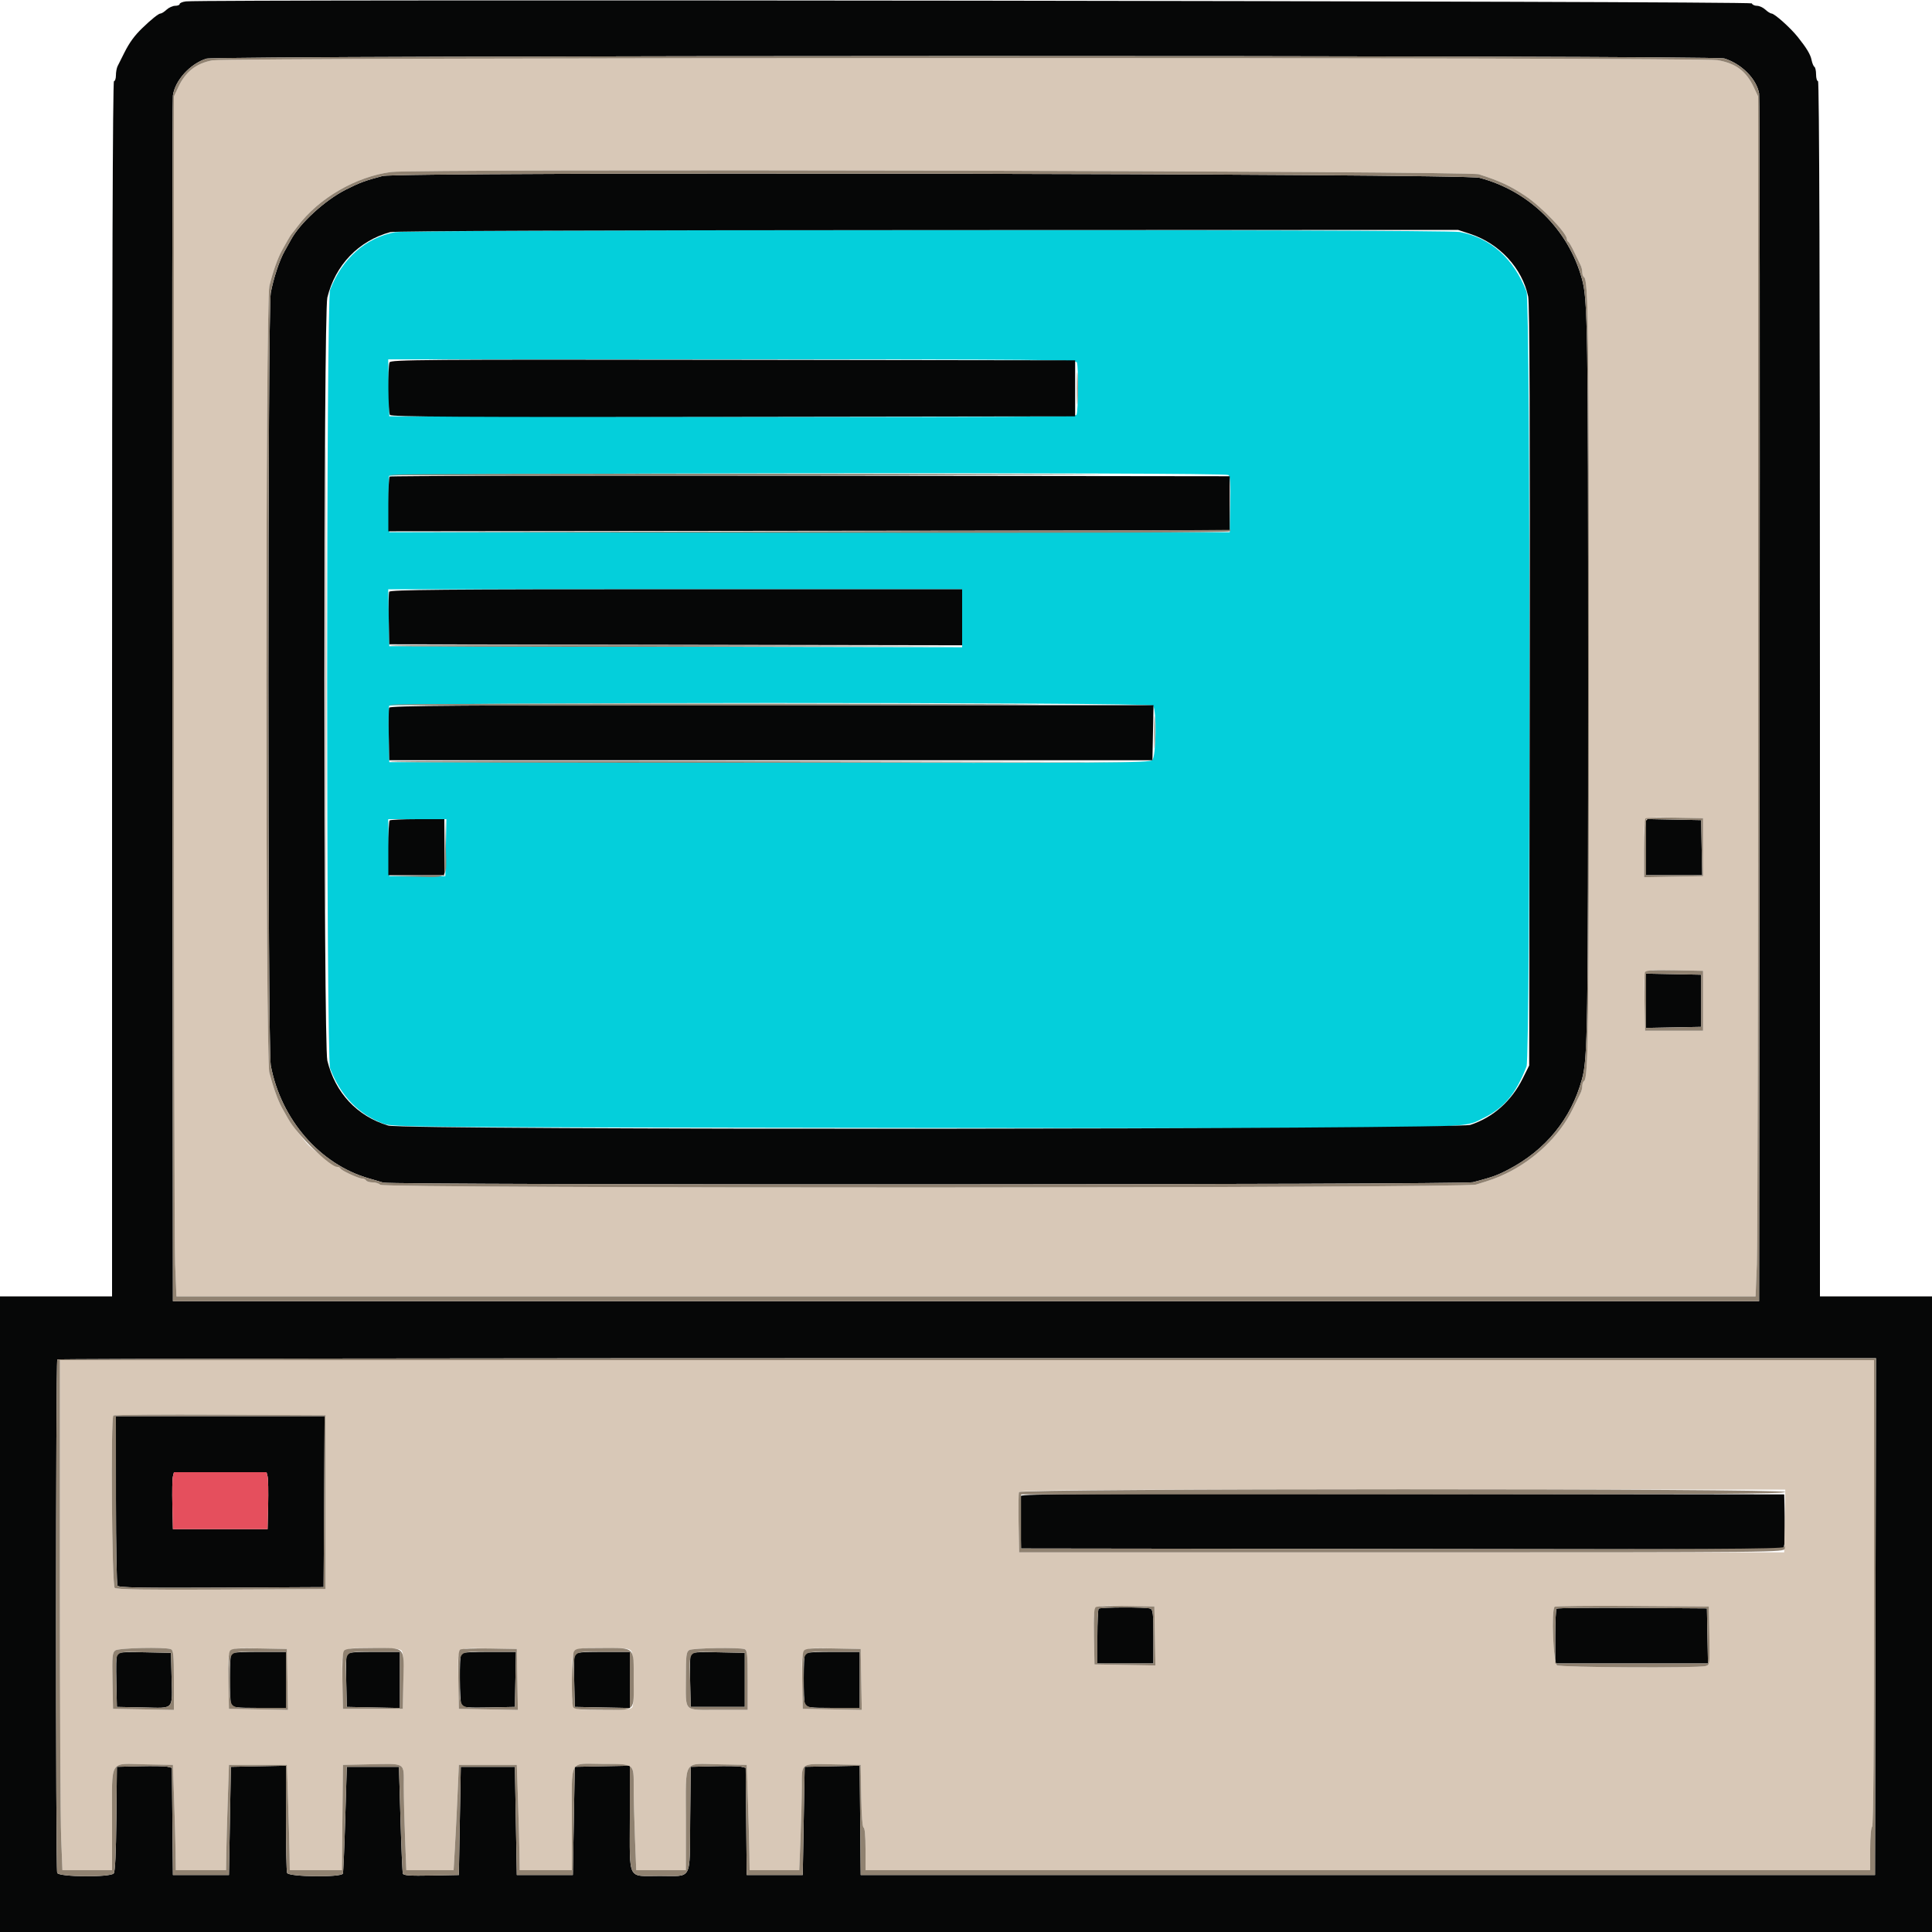 <svg id="svg" version="1.1" xmlns="http://www.w3.org/2000/svg" xmlns:xlink="http://www.w3.org/1999/xlink" width="400" height="400" viewBox="0, 0, 400,400"><g id="svgg"><path id="path0" d="M81.804 48.070 C 75.681 49.238,70.845 53.523,68.341 60.000 C 67.536 62.084,67.536 219.116,68.341 221.200 C 70.553 226.922,74.205 230.703,79.400 232.650 C 81.334 233.375,84.986 233.404,190.800 233.522 C 308.252 233.652,302.462 233.751,307.000 231.545 C 311.380 229.416,313.817 226.524,316.053 220.800 C 316.864 218.725,316.869 62.497,316.059 60.400 C 313.394 53.505,308.578 49.213,302.181 48.030 C 299.151 47.470,84.747 47.509,81.804 48.070 M222.957 75.033 C 223.316 75.967,223.240 85.317,222.870 85.901 C 222.616 86.300,208.092 86.382,151.576 86.301 L 80.600 86.200 80.489 80.300 L 80.379 74.400 151.547 74.400 C 216.073 74.400,222.737 74.459,222.957 75.033 M254.311 98.337 C 254.697 98.581,254.795 100.083,254.711 104.431 L 254.600 110.200 167.600 110.200 L 80.600 110.200 80.488 104.619 C 80.427 101.550,80.466 98.805,80.576 98.519 C 80.805 97.922,253.372 97.741,254.311 98.337 M199.200 128.001 L 199.200 134.003 139.900 133.901 L 80.600 133.800 80.489 127.900 L 80.379 122.000 139.789 122.000 L 199.200 122.000 199.200 128.001 M238.720 146.080 C 239.503 146.863,239.374 156.569,238.570 157.372 C 238.001 157.942,230.395 157.992,159.270 157.901 L 80.600 157.800 80.488 152.219 C 80.427 149.150,80.466 146.405,80.576 146.119 C 80.857 145.385,237.986 145.346,238.720 146.080 M92.311 175.500 L 92.200 181.400 86.400 181.400 L 80.600 181.400 80.489 175.500 L 80.379 169.600 86.400 169.600 L 92.421 169.600 92.311 175.500 " stroke="none" fill="#04cfdb" fill-rule="evenodd"></path><path id="path1" d="M38.500 0.288 C 37.785 0.377,37.200 0.619,37.200 0.825 C 37.200 1.031,36.784 1.200,36.275 1.200 C 35.767 1.200,34.964 1.560,34.492 2.000 C 34.020 2.440,33.449 2.800,33.224 2.800 C 32.835 2.800,31.327 4.007,29.450 5.822 C 27.845 7.373,26.798 8.810,25.747 10.903 C 25.169 12.056,24.539 13.313,24.348 13.695 C 24.156 14.077,24.000 14.932,24.000 15.595 C 24.000 16.258,23.820 16.800,23.600 16.800 C 23.334 16.800,23.200 59.000,23.200 142.600 L 23.200 268.400 11.600 268.400 L 0.000 268.400 0.000 334.200 L 0.000 400.000 200.000 400.000 L 400.000 400.000 400.000 334.200 L 400.000 268.400 388.400 268.400 L 376.800 268.400 376.800 142.600 C 376.800 59.000,376.666 16.800,376.400 16.800 C 376.180 16.800,376.000 16.181,376.000 15.424 C 376.000 14.667,375.843 13.950,375.652 13.832 C 375.460 13.714,375.194 13.071,375.061 12.405 C 374.833 11.263,374.052 9.964,372.200 7.645 C 370.680 5.741,367.387 2.800,366.776 2.800 C 366.551 2.800,365.980 2.440,365.508 2.000 C 365.036 1.560,364.248 1.200,363.758 1.200 C 363.268 1.200,362.792 0.975,362.700 0.700 C 362.541 0.224,42.260 -0.183,38.500 0.288 M357.004 12.106 C 360.555 13.199,363.670 16.335,364.206 19.357 C 364.327 20.041,364.375 76.580,364.313 145.000 L 364.200 269.400 200.000 269.400 L 35.800 269.400 35.685 145.400 C 35.621 77.200,35.674 20.660,35.801 19.755 C 36.239 16.643,39.388 13.184,42.731 12.142 C 44.948 11.451,354.761 11.415,357.004 12.106 M79.200 36.440 C 75.638 37.375,74.396 37.837,71.571 39.274 C 67.243 41.476,62.051 46.238,60.209 49.693 C 59.943 50.192,59.364 51.233,58.922 52.007 C 57.874 53.842,56.630 57.583,56.057 60.624 C 55.405 64.081,55.405 217.119,56.057 220.576 C 58.170 231.790,66.250 241.086,76.400 243.980 C 77.390 244.262,78.722 244.652,79.360 244.847 C 81.124 245.384,302.899 245.307,304.954 244.768 C 308.984 243.712,309.945 243.368,312.276 242.152 C 320.029 238.108,325.321 231.608,327.542 223.400 C 328.716 219.063,328.800 213.504,328.800 140.600 C 328.800 67.696,328.716 62.137,327.542 57.800 C 324.770 47.557,316.635 39.516,306.307 36.810 C 302.911 35.920,82.546 35.561,79.200 36.440 M304.404 48.432 C 310.438 50.413,315.149 55.508,316.395 61.400 C 316.686 62.777,316.784 87.894,316.709 142.000 L 316.600 220.600 315.284 223.247 C 312.937 227.966,309.151 231.332,304.441 232.886 C 301.477 233.864,83.561 234.004,80.353 233.031 C 73.913 231.076,69.417 226.277,67.771 219.600 C 66.965 216.333,66.965 64.867,67.771 61.600 C 69.434 54.857,74.240 49.861,80.800 48.057 C 81.679 47.815,123.036 47.659,192.034 47.636 L 301.868 47.600 304.404 48.432 M80.643 75.032 C 80.284 75.967,80.359 85.317,80.730 85.901 C 80.984 86.300,95.468 86.382,151.824 86.301 L 222.600 86.200 222.600 80.400 L 222.600 74.600 151.743 74.499 C 87.389 74.407,80.864 74.456,80.643 75.032 M80.668 98.666 C 80.520 98.813,80.400 101.424,80.400 104.468 L 80.400 110.002 167.500 109.901 L 254.600 109.800 254.600 104.200 L 254.600 98.600 167.768 98.499 C 120.010 98.444,80.815 98.519,80.668 98.666 M80.575 122.521 C 80.465 122.808,80.426 125.373,80.487 128.221 L 80.600 133.400 139.900 133.501 L 199.200 133.603 199.200 127.801 L 199.200 122.000 139.987 122.000 C 91.705 122.000,80.738 122.096,80.575 122.521 M80.575 146.521 C 80.465 146.808,80.426 149.373,80.487 152.221 L 80.600 157.400 159.600 157.400 L 238.600 157.400 238.711 151.700 L 238.822 146.000 159.798 146.000 C 95.238 146.000,80.738 146.095,80.575 146.521 M80.667 169.867 C 80.520 170.013,80.400 172.623,80.400 175.667 L 80.400 181.200 86.200 181.200 L 92.000 181.200 92.000 175.400 L 92.000 169.600 86.467 169.600 C 83.423 169.600,80.813 169.720,80.667 169.867 M340.800 175.389 L 340.800 181.200 346.611 181.200 L 352.422 181.200 352.311 175.500 L 352.200 169.800 346.500 169.689 L 340.800 169.578 340.800 175.389 M340.800 207.200 L 340.800 212.822 346.500 212.711 L 352.200 212.600 352.200 207.200 L 352.200 201.800 346.500 201.689 L 340.800 201.578 340.800 207.200 M388.301 334.700 L 388.200 388.200 283.200 388.200 L 178.200 388.200 178.094 376.889 L 177.988 365.578 172.294 365.689 L 166.600 365.800 166.400 377.000 L 166.200 388.200 160.400 388.200 L 154.600 388.200 154.494 377.106 L 154.387 366.012 153.494 365.790 C 153.002 365.668,150.440 365.620,147.800 365.684 L 143.000 365.800 142.893 376.780 C 142.769 389.639,143.450 388.386,136.580 388.394 C 129.793 388.402,130.400 389.569,130.400 376.509 L 130.400 365.578 124.700 365.689 L 119.000 365.800 118.800 377.000 L 118.600 388.200 112.800 388.200 L 107.000 388.200 106.800 377.000 L 106.600 365.800 101.000 365.800 L 95.400 365.800 95.200 377.000 L 95.000 388.200 89.292 388.311 C 84.938 388.396,83.542 388.301,83.408 387.911 C 83.311 387.630,83.090 382.540,82.916 376.600 L 82.600 365.800 77.200 365.800 L 71.800 365.800 71.478 376.600 C 71.302 382.540,71.082 387.625,70.991 387.900 C 70.716 388.728,59.763 388.602,59.443 387.767 C 59.309 387.419,59.200 382.284,59.200 376.356 L 59.200 365.578 53.500 365.689 L 47.800 365.800 47.600 377.000 L 47.400 388.200 41.600 388.200 L 35.800 388.200 35.694 377.106 L 35.587 366.012 34.694 365.790 C 34.202 365.668,31.640 365.620,29.000 365.684 L 24.200 365.800 24.093 376.567 C 24.023 383.693,23.837 387.514,23.544 387.867 C 22.839 388.717,12.172 388.626,11.843 387.767 C 11.510 386.900,11.534 281.800,11.867 281.467 C 12.013 281.320,96.794 281.200,200.268 281.200 L 388.403 281.200 388.301 334.700 M24.006 310.500 C 24.009 320.015,24.156 328.027,24.332 328.304 C 24.584 328.700,29.152 328.785,45.826 328.704 L 67.000 328.600 67.104 310.900 L 67.208 293.200 45.604 293.200 L 24.000 293.200 24.006 310.500 M55.408 305.700 C 55.531 306.195,55.579 308.850,55.516 311.600 L 55.400 316.600 45.600 316.600 L 35.800 316.600 35.684 311.600 C 35.621 308.850,35.669 306.195,35.792 305.700 L 36.015 304.800 45.600 304.800 L 55.185 304.800 55.408 305.700 M211.375 309.720 C 211.265 310.007,211.226 312.573,211.287 315.421 L 211.400 320.600 290.292 320.701 L 369.184 320.802 369.408 319.901 C 369.531 319.405,369.580 316.840,369.516 314.200 L 369.400 309.400 290.488 309.299 C 225.870 309.216,211.539 309.293,211.375 309.720 M227.467 333.067 C 227.320 333.213,227.200 335.823,227.200 338.867 L 227.200 344.400 233.000 344.400 L 238.800 344.400 238.800 338.843 C 238.800 334.144,238.702 333.248,238.167 333.043 C 237.306 332.712,227.800 332.733,227.467 333.067 M322.271 333.062 C 322.122 333.211,322.000 335.823,322.000 338.867 L 322.000 344.400 337.811 344.400 L 353.622 344.400 353.511 338.700 L 353.400 333.000 337.971 332.895 C 329.486 332.838,322.421 332.913,322.271 333.062 M24.179 342.510 C 24.067 342.803,24.026 345.373,24.087 348.221 L 24.200 353.400 29.690 353.511 C 36.203 353.643,35.690 354.217,35.516 347.000 L 35.400 342.200 29.892 342.089 C 25.596 342.002,24.339 342.094,24.179 342.510 M47.867 342.267 C 47.533 342.600,47.512 352.106,47.843 352.967 C 48.048 353.502,48.944 353.600,53.643 353.600 L 59.200 353.600 59.200 347.800 L 59.200 342.000 53.667 342.000 C 50.623 342.000,48.013 342.120,47.867 342.267 M71.775 342.521 C 71.665 342.808,71.626 345.373,71.687 348.221 L 71.800 353.400 77.300 353.511 L 82.800 353.623 82.800 347.811 L 82.800 342.000 77.387 342.000 C 73.309 342.000,71.926 342.128,71.775 342.521 M95.467 342.267 C 95.084 342.649,95.148 352.499,95.537 353.112 C 95.781 353.496,97.204 353.596,101.231 353.512 L 106.600 353.400 106.711 347.700 L 106.822 342.000 101.278 342.000 C 98.228 342.000,95.613 342.120,95.467 342.267 M118.975 342.521 C 118.865 342.808,118.826 345.373,118.887 348.221 L 119.000 353.400 124.700 353.511 L 130.400 353.622 130.400 347.811 L 130.400 342.000 124.787 342.000 C 120.545 342.000,119.126 342.127,118.975 342.521 M142.979 342.510 C 142.867 342.803,142.826 345.373,142.887 348.221 L 143.000 353.400 148.600 353.400 L 154.200 353.400 154.200 347.800 L 154.200 342.200 148.692 342.089 C 144.396 342.002,143.139 342.094,142.979 342.510 M166.667 342.267 C 166.333 342.600,166.312 352.106,166.643 352.967 C 166.848 353.502,167.744 353.600,172.443 353.600 L 178.000 353.600 178.000 347.800 L 178.000 342.000 172.467 342.000 C 169.423 342.000,166.813 342.120,166.667 342.267 " stroke="none" fill="#060707" fill-rule="evenodd"></path><path id="path2" d="M44.000 12.493 C 40.619 13.104,38.400 14.852,36.885 18.096 L 36.000 19.991 36.000 137.532 C 36.000 202.179,36.118 258.071,36.263 261.736 L 36.526 268.400 200.000 268.400 L 363.474 268.400 363.737 261.736 C 363.882 258.071,364.000 202.179,364.000 137.532 L 364.000 19.991 363.115 18.096 C 361.536 14.716,359.388 13.109,355.567 12.453 C 352.092 11.855,47.308 11.895,44.000 12.493 M306.200 36.081 C 310.533 37.471,312.687 38.474,315.800 40.551 C 319.117 42.764,324.382 48.225,324.395 49.467 C 324.398 49.723,324.535 49.993,324.700 50.067 C 324.865 50.140,325.425 51.100,325.944 52.200 C 326.463 53.300,327.048 54.513,327.244 54.895 C 327.440 55.277,327.600 55.941,327.600 56.371 C 327.600 56.801,327.756 57.249,327.947 57.367 C 328.855 57.929,328.962 66.637,328.962 140.600 C 328.962 214.563,328.855 223.271,327.947 223.833 C 327.756 223.951,327.600 224.399,327.600 224.829 C 327.600 225.259,327.439 225.923,327.242 226.305 C 327.045 226.687,326.319 228.170,325.628 229.600 C 322.961 235.123,317.631 240.243,311.600 243.073 C 309.773 243.930,308.827 244.274,305.600 245.254 C 303.045 246.029,79.515 246.075,78.740 245.300 C 78.465 245.025,77.747 244.800,77.144 244.800 C 76.541 244.800,75.936 244.620,75.800 244.400 C 75.664 244.180,75.291 244.000,74.972 244.000 C 74.233 244.000,70.644 242.342,70.467 241.919 C 70.393 241.743,70.121 241.600,69.861 241.600 C 69.451 241.600,64.935 238.183,63.798 237.013 C 62.904 236.094,60.166 232.539,59.662 231.645 C 59.367 231.120,58.795 230.103,58.392 229.386 C 57.563 227.910,56.588 225.202,55.761 222.080 C 54.940 218.980,54.948 62.540,55.770 59.200 C 56.502 56.221,57.508 53.388,58.392 51.814 C 58.795 51.097,59.367 50.080,59.662 49.555 C 59.958 49.030,60.291 48.510,60.402 48.400 C 60.514 48.290,61.078 47.570,61.657 46.800 C 66.007 41.012,73.759 36.527,81.000 35.607 C 86.357 34.927,304.029 35.385,306.200 36.081 M352.600 175.400 L 352.600 181.400 346.500 181.510 L 340.400 181.621 340.400 175.677 C 340.400 168.502,339.747 169.157,346.777 169.290 L 352.600 169.400 352.600 175.400 M352.600 207.200 L 352.600 213.400 346.600 213.400 L 340.600 213.400 340.489 207.618 C 340.343 200.055,339.695 200.758,346.692 200.889 L 352.600 201.000 352.600 207.200 M12.400 327.736 C 12.400 353.111,12.518 376.871,12.663 380.536 L 12.926 387.200 18.063 387.200 L 23.200 387.200 23.200 376.649 C 23.200 363.970,22.493 365.142,30.055 365.289 L 35.800 365.400 36.050 372.600 C 36.188 376.560,36.323 381.465,36.350 383.500 L 36.400 387.200 41.600 387.200 L 46.800 387.200 46.851 383.700 C 46.879 381.775,47.014 376.870,47.151 372.800 L 47.400 365.400 53.400 365.400 L 59.400 365.400 59.648 373.000 C 59.784 377.180,59.919 382.085,59.948 383.900 L 60.000 387.200 65.394 387.200 L 70.787 387.200 70.894 376.300 L 71.000 365.400 76.400 365.285 C 84.131 365.120,83.600 364.791,83.600 369.744 C 83.600 372.014,83.718 376.871,83.863 380.536 L 84.126 387.200 89.020 387.200 L 93.914 387.200 94.185 382.500 C 94.335 379.915,94.579 375.010,94.729 371.600 L 95.000 365.400 101.000 365.400 L 107.000 365.400 107.249 372.800 C 107.386 376.870,107.521 381.775,107.549 383.700 L 107.600 387.200 113.000 387.200 L 118.400 387.200 118.400 376.833 C 118.400 363.834,117.676 365.200,124.563 365.200 C 131.463 365.200,131.200 365.009,131.200 370.016 C 131.200 372.137,131.318 376.871,131.463 380.536 L 131.726 387.200 136.863 387.200 L 142.000 387.200 142.000 376.649 C 142.000 363.970,141.293 365.142,148.855 365.289 L 154.600 365.400 154.849 372.800 C 154.986 376.870,155.121 381.775,155.149 383.700 L 155.200 387.200 160.337 387.200 L 165.474 387.200 165.737 380.536 C 165.882 376.871,166.003 372.146,166.006 370.036 C 166.014 364.863,165.616 365.157,172.431 365.289 L 178.200 365.400 178.310 371.900 C 178.376 375.781,178.577 378.400,178.810 378.400 C 179.040 378.400,179.200 380.208,179.200 382.800 L 179.200 387.200 283.200 387.200 L 387.200 387.200 387.200 382.824 C 387.200 380.337,387.373 378.340,387.600 378.200 C 387.863 378.037,388.000 361.463,388.000 329.776 L 388.000 281.600 200.200 281.600 L 12.400 281.600 12.400 327.736 M67.400 311.000 L 67.400 329.000 45.845 329.104 C 30.260 329.178,24.139 329.082,23.745 328.755 C 23.162 328.270,22.895 293.639,23.470 293.063 C 23.619 292.915,33.564 292.840,45.570 292.897 L 67.400 293.000 67.400 311.000 M369.510 314.900 L 369.400 321.400 290.200 321.400 L 211.000 321.400 210.889 315.418 C 210.828 312.127,210.867 309.202,210.976 308.918 C 211.138 308.497,225.954 308.400,290.397 308.400 L 369.620 308.400 369.510 314.900 M239.110 338.710 L 239.221 344.820 232.910 344.710 L 226.600 344.600 226.489 338.831 C 226.354 331.859,225.809 332.373,233.200 332.500 L 239.000 332.600 239.110 338.710 M353.910 338.651 C 354.019 344.650,354.013 344.703,353.110 344.945 C 351.489 345.380,323.209 345.233,322.374 344.786 C 321.586 344.364,321.132 333.402,321.871 332.662 C 322.020 332.513,329.265 332.438,337.971 332.495 L 353.800 332.600 353.910 338.651 M35.367 341.443 C 35.906 341.650,36.000 342.598,36.000 347.853 L 36.000 354.020 29.700 353.910 L 23.400 353.800 23.288 348.003 C 23.190 342.902,23.259 342.146,23.865 341.703 C 24.583 341.178,34.116 340.963,35.367 341.443 M59.510 347.710 L 59.620 354.021 53.510 353.910 L 47.400 353.800 47.289 348.055 C 47.146 340.687,46.703 341.151,53.758 341.289 L 59.400 341.400 59.510 347.710 M83.162 341.755 C 83.474 342.131,83.587 344.159,83.511 348.055 L 83.400 353.800 77.200 353.800 L 71.000 353.800 70.889 348.055 C 70.747 340.743,70.327 341.200,77.200 341.200 C 81.402 341.200,82.811 341.331,83.162 341.755 M107.110 347.710 L 107.220 354.021 101.110 353.910 L 95.000 353.800 94.889 347.830 C 94.755 340.640,94.224 341.172,101.400 341.300 L 107.000 341.400 107.110 347.710 M130.786 341.974 C 131.225 342.795,131.368 352.296,130.957 353.367 C 130.751 353.905,129.824 354.000,124.800 354.000 C 117.805 354.000,118.400 354.582,118.400 347.741 C 118.400 340.837,118.045 341.200,124.800 341.200 C 129.899 341.200,130.407 341.266,130.786 341.974 M154.167 341.443 C 154.706 341.650,154.800 342.597,154.800 347.843 L 154.800 354.000 148.643 354.000 C 141.349 354.000,142.000 354.648,142.000 347.387 C 142.000 342.716,142.089 341.988,142.700 341.632 C 143.448 341.196,153.109 341.037,154.167 341.443 M178.310 347.710 L 178.420 354.021 172.310 353.910 L 166.200 353.800 166.089 348.055 C 165.946 340.687,165.503 341.151,172.558 341.289 L 178.200 341.400 178.310 347.710 " stroke="none" fill="#d8c8b7" fill-rule="evenodd"></path><path id="path3" d="M35.792 305.700 C 35.669 306.195,35.621 308.850,35.684 311.600 L 35.800 316.600 45.600 316.600 L 55.400 316.600 55.516 311.600 C 55.579 308.850,55.531 306.195,55.408 305.700 L 55.185 304.800 45.600 304.800 L 36.015 304.800 35.792 305.700 " stroke="none" fill="#e54f5d" fill-rule="evenodd"></path><path id="path4" d="M42.731 12.142 C 39.388 13.184,36.239 16.643,35.801 19.755 C 35.674 20.660,35.621 77.200,35.685 145.400 L 35.800 269.400 200.000 269.400 L 364.200 269.400 364.313 145.000 C 364.375 76.580,364.327 20.041,364.206 19.357 C 363.670 16.335,360.555 13.199,357.004 12.106 C 354.761 11.415,44.948 11.451,42.731 12.142 M355.567 12.453 C 359.388 13.109,361.536 14.716,363.115 18.096 L 364.000 19.991 364.000 137.532 C 364.000 202.179,363.882 258.071,363.737 261.736 L 363.474 268.400 200.000 268.400 L 36.526 268.400 36.263 261.736 C 36.118 258.071,36.000 202.179,36.000 137.532 L 36.000 19.991 36.885 18.096 C 38.400 14.852,40.619 13.104,44.000 12.493 C 47.308 11.895,352.092 11.855,355.567 12.453 M81.000 35.607 C 73.759 36.527,66.007 41.012,61.657 46.800 C 61.078 47.570,60.514 48.290,60.402 48.400 C 60.291 48.510,59.958 49.030,59.662 49.555 C 59.367 50.080,58.795 51.097,58.392 51.814 C 57.508 53.388,56.502 56.221,55.770 59.200 C 54.948 62.540,54.940 218.980,55.761 222.080 C 56.588 225.202,57.563 227.910,58.392 229.386 C 58.795 230.103,59.367 231.120,59.662 231.645 C 61.533 234.966,68.328 241.600,69.861 241.600 C 70.121 241.600,70.393 241.743,70.467 241.919 C 70.644 242.342,74.233 244.000,74.972 244.000 C 75.291 244.000,75.664 244.180,75.800 244.400 C 75.936 244.620,76.541 244.800,77.144 244.800 C 77.747 244.800,78.465 245.025,78.740 245.300 C 79.515 246.075,303.045 246.029,305.600 245.254 C 308.827 244.274,309.773 243.930,311.600 243.073 C 317.631 240.243,322.961 235.123,325.628 229.600 C 326.319 228.170,327.045 226.687,327.242 226.305 C 327.439 225.923,327.600 225.259,327.600 224.829 C 327.600 224.399,327.756 223.951,327.947 223.833 C 328.855 223.271,328.962 214.563,328.962 140.600 C 328.962 66.637,328.855 57.929,327.947 57.367 C 327.756 57.249,327.600 56.801,327.600 56.371 C 327.600 55.941,327.440 55.277,327.244 54.895 C 327.048 54.513,326.463 53.300,325.944 52.200 C 325.425 51.100,324.865 50.140,324.700 50.067 C 324.535 49.993,324.398 49.723,324.395 49.467 C 324.382 48.225,319.117 42.764,315.800 40.551 C 312.687 38.474,310.533 37.471,306.200 36.081 C 304.029 35.385,86.357 34.927,81.000 35.607 M306.307 36.810 C 316.635 39.516,324.770 47.557,327.542 57.800 C 328.716 62.137,328.800 67.696,328.800 140.600 C 328.800 213.504,328.716 219.063,327.542 223.400 C 325.321 231.608,320.029 238.108,312.276 242.152 C 309.945 243.368,308.984 243.712,304.954 244.768 C 302.899 245.307,81.124 245.384,79.360 244.847 C 78.722 244.652,77.390 244.262,76.400 243.980 C 66.250 241.086,58.170 231.790,56.057 220.576 C 55.405 217.119,55.405 64.081,56.057 60.624 C 56.630 57.583,57.874 53.842,58.922 52.007 C 59.364 51.233,59.943 50.192,60.209 49.693 C 62.051 46.238,67.243 41.476,71.571 39.274 C 74.396 37.837,75.638 37.375,79.200 36.440 C 82.546 35.561,302.911 35.920,306.307 36.810 M67.396 140.600 C 67.396 183.280,67.443 200.681,67.500 179.268 C 67.557 157.856,67.557 122.936,67.500 101.668 C 67.443 80.401,67.396 97.920,67.396 140.600 M222.957 80.400 C 222.957 83.370,223.020 84.585,223.097 83.100 C 223.174 81.615,223.174 79.185,223.097 77.700 C 223.020 76.215,222.957 77.430,222.957 80.400 M80.662 98.300 C 80.494 98.571,139.071 98.570,222.800 98.297 C 240.070 98.241,215.196 98.151,167.524 98.098 C 119.852 98.044,80.764 98.135,80.662 98.300 M167.600 110.000 L 80.600 110.203 167.476 110.301 C 225.069 110.367,254.436 110.265,254.600 110.000 C 254.736 109.780,254.792 109.644,254.724 109.699 C 254.656 109.753,215.450 109.889,167.600 110.000 M80.741 133.701 C 80.907 133.867,107.673 133.957,140.221 133.901 L 199.400 133.800 139.920 133.600 C 107.206 133.490,80.576 133.536,80.741 133.701 M80.662 145.900 C 80.494 146.171,134.615 146.170,210.200 145.897 C 225.820 145.841,203.106 145.751,159.724 145.697 C 116.342 145.644,80.764 145.735,80.662 145.900 M238.957 151.600 C 238.957 154.570,239.020 155.785,239.097 154.300 C 239.174 152.815,239.174 150.385,239.097 148.900 C 239.020 147.415,238.957 148.630,238.957 151.600 M80.741 157.701 C 80.907 157.867,116.403 157.957,159.621 157.901 L 238.200 157.800 159.320 157.600 C 115.936 157.490,80.575 157.535,80.741 157.701 M340.677 169.456 C 340.525 169.609,340.400 172.408,340.400 175.677 L 340.400 181.621 346.500 181.510 L 352.600 181.400 352.600 175.400 L 352.600 169.400 346.777 169.290 C 343.574 169.229,340.829 169.304,340.677 169.456 M92.088 175.289 L 92.000 181.178 86.300 181.301 L 80.600 181.424 86.313 181.512 C 93.070 181.616,92.462 182.279,92.300 174.981 L 92.175 169.400 92.088 175.289 M352.311 175.500 L 352.422 181.200 346.611 181.200 L 340.800 181.200 340.800 175.389 L 340.800 169.578 346.500 169.689 L 352.200 169.800 352.311 175.500 M340.580 201.308 C 340.468 201.599,340.427 204.439,340.489 207.618 L 340.600 213.400 346.600 213.400 L 352.600 213.400 352.600 207.200 L 352.600 201.000 346.692 200.889 C 342.081 200.803,340.739 200.895,340.580 201.308 M352.200 207.200 L 352.200 212.600 346.500 212.711 L 340.800 212.822 340.800 207.200 L 340.800 201.578 346.500 201.689 L 352.200 201.800 352.200 207.200 M11.867 281.467 C 11.534 281.800,11.510 386.900,11.843 387.767 C 12.172 388.626,22.839 388.717,23.544 387.867 C 23.837 387.514,24.023 383.693,24.093 376.567 L 24.200 365.800 29.000 365.684 C 31.640 365.620,34.202 365.668,34.694 365.790 L 35.587 366.012 35.694 377.106 L 35.800 388.200 41.600 388.200 L 47.400 388.200 47.600 377.000 L 47.800 365.800 53.500 365.689 L 59.200 365.578 59.200 376.356 C 59.200 382.284,59.309 387.419,59.443 387.767 C 59.763 388.602,70.716 388.728,70.991 387.900 C 71.082 387.625,71.302 382.540,71.478 376.600 L 71.800 365.800 77.200 365.800 L 82.600 365.800 82.916 376.600 C 83.090 382.540,83.311 387.630,83.408 387.911 C 83.542 388.301,84.938 388.396,89.292 388.311 L 95.000 388.200 95.200 377.000 L 95.400 365.800 101.000 365.800 L 106.600 365.800 106.800 377.000 L 107.000 388.200 112.800 388.200 L 118.600 388.200 118.800 377.000 L 119.000 365.800 124.700 365.689 L 130.400 365.578 130.400 376.509 C 130.400 389.569,129.793 388.402,136.580 388.394 C 143.450 388.386,142.769 389.639,142.893 376.780 L 143.000 365.800 147.800 365.684 C 150.440 365.620,153.002 365.668,153.494 365.790 L 154.387 366.012 154.494 377.106 L 154.600 388.200 160.400 388.200 L 166.200 388.200 166.400 377.000 L 166.600 365.800 172.294 365.689 L 177.988 365.578 178.094 376.889 L 178.200 388.200 283.200 388.200 L 388.200 388.200 388.301 334.700 L 388.403 281.200 200.268 281.200 C 96.794 281.200,12.013 281.320,11.867 281.467 M388.000 329.776 C 388.000 361.463,387.863 378.037,387.600 378.200 C 387.373 378.340,387.200 380.337,387.200 382.824 L 387.200 387.200 283.200 387.200 L 179.200 387.200 179.200 382.800 C 179.200 380.208,179.040 378.400,178.810 378.400 C 178.577 378.400,178.376 375.781,178.310 371.900 L 178.200 365.400 172.431 365.289 C 165.616 365.157,166.014 364.863,166.006 370.036 C 166.003 372.146,165.882 376.871,165.737 380.536 L 165.474 387.200 160.337 387.200 L 155.200 387.200 155.149 383.700 C 155.121 381.775,154.986 376.870,154.849 372.800 L 154.600 365.400 148.855 365.289 C 141.293 365.142,142.000 363.970,142.000 376.649 L 142.000 387.200 136.863 387.200 L 131.726 387.200 131.463 380.536 C 131.318 376.871,131.200 372.137,131.200 370.016 C 131.200 365.009,131.463 365.200,124.563 365.200 C 117.676 365.200,118.400 363.834,118.400 376.833 L 118.400 387.200 113.000 387.200 L 107.600 387.200 107.549 383.700 C 107.521 381.775,107.386 376.870,107.249 372.800 L 107.000 365.400 101.000 365.400 L 95.000 365.400 94.729 371.600 C 94.579 375.010,94.335 379.915,94.185 382.500 L 93.914 387.200 89.020 387.200 L 84.126 387.200 83.863 380.536 C 83.718 376.871,83.600 372.014,83.600 369.744 C 83.600 364.791,84.131 365.120,76.400 365.285 L 71.000 365.400 70.894 376.300 L 70.787 387.200 65.394 387.200 L 60.000 387.200 59.948 383.900 C 59.919 382.085,59.784 377.180,59.648 373.000 L 59.400 365.400 53.400 365.400 L 47.400 365.400 47.151 372.800 C 47.014 376.870,46.879 381.775,46.851 383.700 L 46.800 387.200 41.600 387.200 L 36.400 387.200 36.350 383.500 C 36.323 381.465,36.188 376.560,36.050 372.600 L 35.800 365.400 30.055 365.289 C 22.493 365.142,23.200 363.970,23.200 376.649 L 23.200 387.200 18.063 387.200 L 12.926 387.200 12.663 380.536 C 12.518 376.871,12.400 353.111,12.400 327.736 L 12.400 281.600 200.200 281.600 L 388.000 281.600 388.000 329.776 M23.470 293.063 C 22.895 293.639,23.162 328.270,23.745 328.755 C 24.139 329.082,30.260 329.178,45.845 329.104 L 67.400 329.000 67.400 311.000 L 67.400 293.000 45.570 292.897 C 33.564 292.840,23.619 292.915,23.470 293.063 M67.104 310.900 L 67.000 328.600 45.826 328.704 C 29.152 328.785,24.584 328.700,24.332 328.304 C 24.156 328.027,24.009 320.015,24.006 310.500 L 24.000 293.200 45.604 293.200 L 67.208 293.200 67.104 310.900 M210.976 308.918 C 210.867 309.202,210.828 312.127,210.889 315.418 L 211.000 321.400 290.195 321.400 C 369.080 321.400,369.390 321.397,369.516 320.600 C 369.603 320.052,369.534 319.958,369.297 320.301 C 369.022 320.700,352.921 320.781,290.176 320.701 L 211.400 320.600 211.400 315.000 L 211.400 309.400 290.500 309.400 C 353.513 309.400,369.600 309.298,369.600 308.900 C 369.600 308.149,211.265 308.166,210.976 308.918 M226.889 332.731 C 226.503 332.980,226.405 334.486,226.489 338.831 L 226.600 344.600 232.910 344.710 L 239.221 344.820 239.110 338.710 L 239.000 332.600 233.200 332.500 C 230.010 332.445,227.170 332.549,226.889 332.731 M321.871 332.662 C 321.132 333.402,321.586 344.364,322.374 344.786 C 323.209 345.233,351.489 345.380,353.110 344.945 C 354.013 344.703,354.019 344.650,353.910 338.651 L 353.800 332.600 337.971 332.495 C 329.265 332.438,322.020 332.513,321.871 332.662 M238.167 333.043 C 238.702 333.248,238.800 334.144,238.800 338.843 L 238.800 344.400 233.000 344.400 L 227.200 344.400 227.200 338.867 C 227.200 335.823,227.320 333.213,227.467 333.067 C 227.800 332.733,237.306 332.712,238.167 333.043 M353.511 338.700 L 353.622 344.400 337.811 344.400 L 322.000 344.400 322.000 338.867 C 322.000 335.823,322.122 333.211,322.271 333.062 C 322.421 332.913,329.486 332.838,337.971 332.895 L 353.400 333.000 353.511 338.700 M23.865 341.703 C 23.259 342.146,23.190 342.902,23.288 348.003 L 23.400 353.800 29.700 353.910 L 36.000 354.020 36.000 347.853 C 36.000 342.598,35.906 341.650,35.367 341.443 C 34.116 340.963,24.583 341.178,23.865 341.703 M47.647 341.744 C 47.324 342.133,47.212 344.099,47.289 348.055 L 47.400 353.800 53.510 353.910 L 59.620 354.021 59.510 347.710 L 59.400 341.400 53.758 341.289 C 49.283 341.202,48.019 341.296,47.647 341.744 M71.238 341.755 C 70.926 342.131,70.813 344.159,70.889 348.055 L 71.000 353.800 77.200 353.800 L 83.400 353.800 83.511 348.055 C 83.653 340.743,84.073 341.200,77.200 341.200 C 72.998 341.200,71.589 341.331,71.238 341.755 M95.289 341.531 C 94.903 341.780,94.805 343.325,94.889 347.830 L 95.000 353.800 101.110 353.910 L 107.220 354.021 107.110 347.710 L 107.000 341.400 101.400 341.300 C 98.320 341.245,95.570 341.349,95.289 341.531 M118.814 341.974 C 118.375 342.795,118.232 352.296,118.643 353.367 C 118.849 353.905,119.776 354.000,124.800 354.000 C 131.795 354.000,131.200 354.582,131.200 347.741 C 131.200 340.837,131.555 341.200,124.800 341.200 C 119.701 341.200,119.193 341.266,118.814 341.974 M142.700 341.632 C 142.089 341.988,142.000 342.716,142.000 347.387 C 142.000 354.648,141.349 354.000,148.643 354.000 L 154.800 354.000 154.800 347.843 C 154.800 342.597,154.706 341.650,154.167 341.443 C 153.109 341.037,143.448 341.196,142.700 341.632 M166.447 341.744 C 166.124 342.133,166.012 344.099,166.089 348.055 L 166.200 353.800 172.310 353.910 L 178.420 354.021 178.310 347.710 L 178.200 341.400 172.558 341.289 C 168.083 341.202,166.819 341.296,166.447 341.744 M35.516 347.000 C 35.690 354.217,36.203 353.643,29.690 353.511 L 24.200 353.400 24.087 348.221 C 23.939 341.367,23.381 341.957,29.892 342.089 L 35.400 342.200 35.516 347.000 M59.200 347.800 L 59.200 353.600 53.643 353.600 C 47.064 353.600,47.600 354.147,47.600 347.434 C 47.600 341.477,47.016 342.000,53.667 342.000 L 59.200 342.000 59.200 347.800 M82.800 347.811 L 82.800 353.623 77.300 353.511 L 71.800 353.400 71.687 348.221 C 71.539 341.410,70.999 342.000,77.387 342.000 L 82.800 342.000 82.800 347.811 M106.711 347.700 L 106.600 353.400 101.231 353.512 C 94.778 353.647,95.214 354.077,95.206 347.567 C 95.199 341.457,94.607 342.000,101.278 342.000 L 106.822 342.000 106.711 347.700 M130.400 347.811 L 130.400 353.622 124.700 353.511 L 119.000 353.400 118.887 348.221 C 118.739 341.400,118.170 342.000,124.787 342.000 L 130.400 342.000 130.400 347.811 M154.200 347.800 L 154.200 353.400 148.600 353.400 L 143.000 353.400 142.887 348.221 C 142.739 341.367,142.181 341.957,148.692 342.089 L 154.200 342.200 154.200 347.800 M178.000 347.800 L 178.000 353.600 172.443 353.600 C 165.864 353.600,166.400 354.147,166.400 347.434 C 166.400 341.477,165.816 342.000,172.467 342.000 L 178.000 342.000 178.000 347.800 " stroke="none" fill="#908271" fill-rule="evenodd"></path></g></svg>